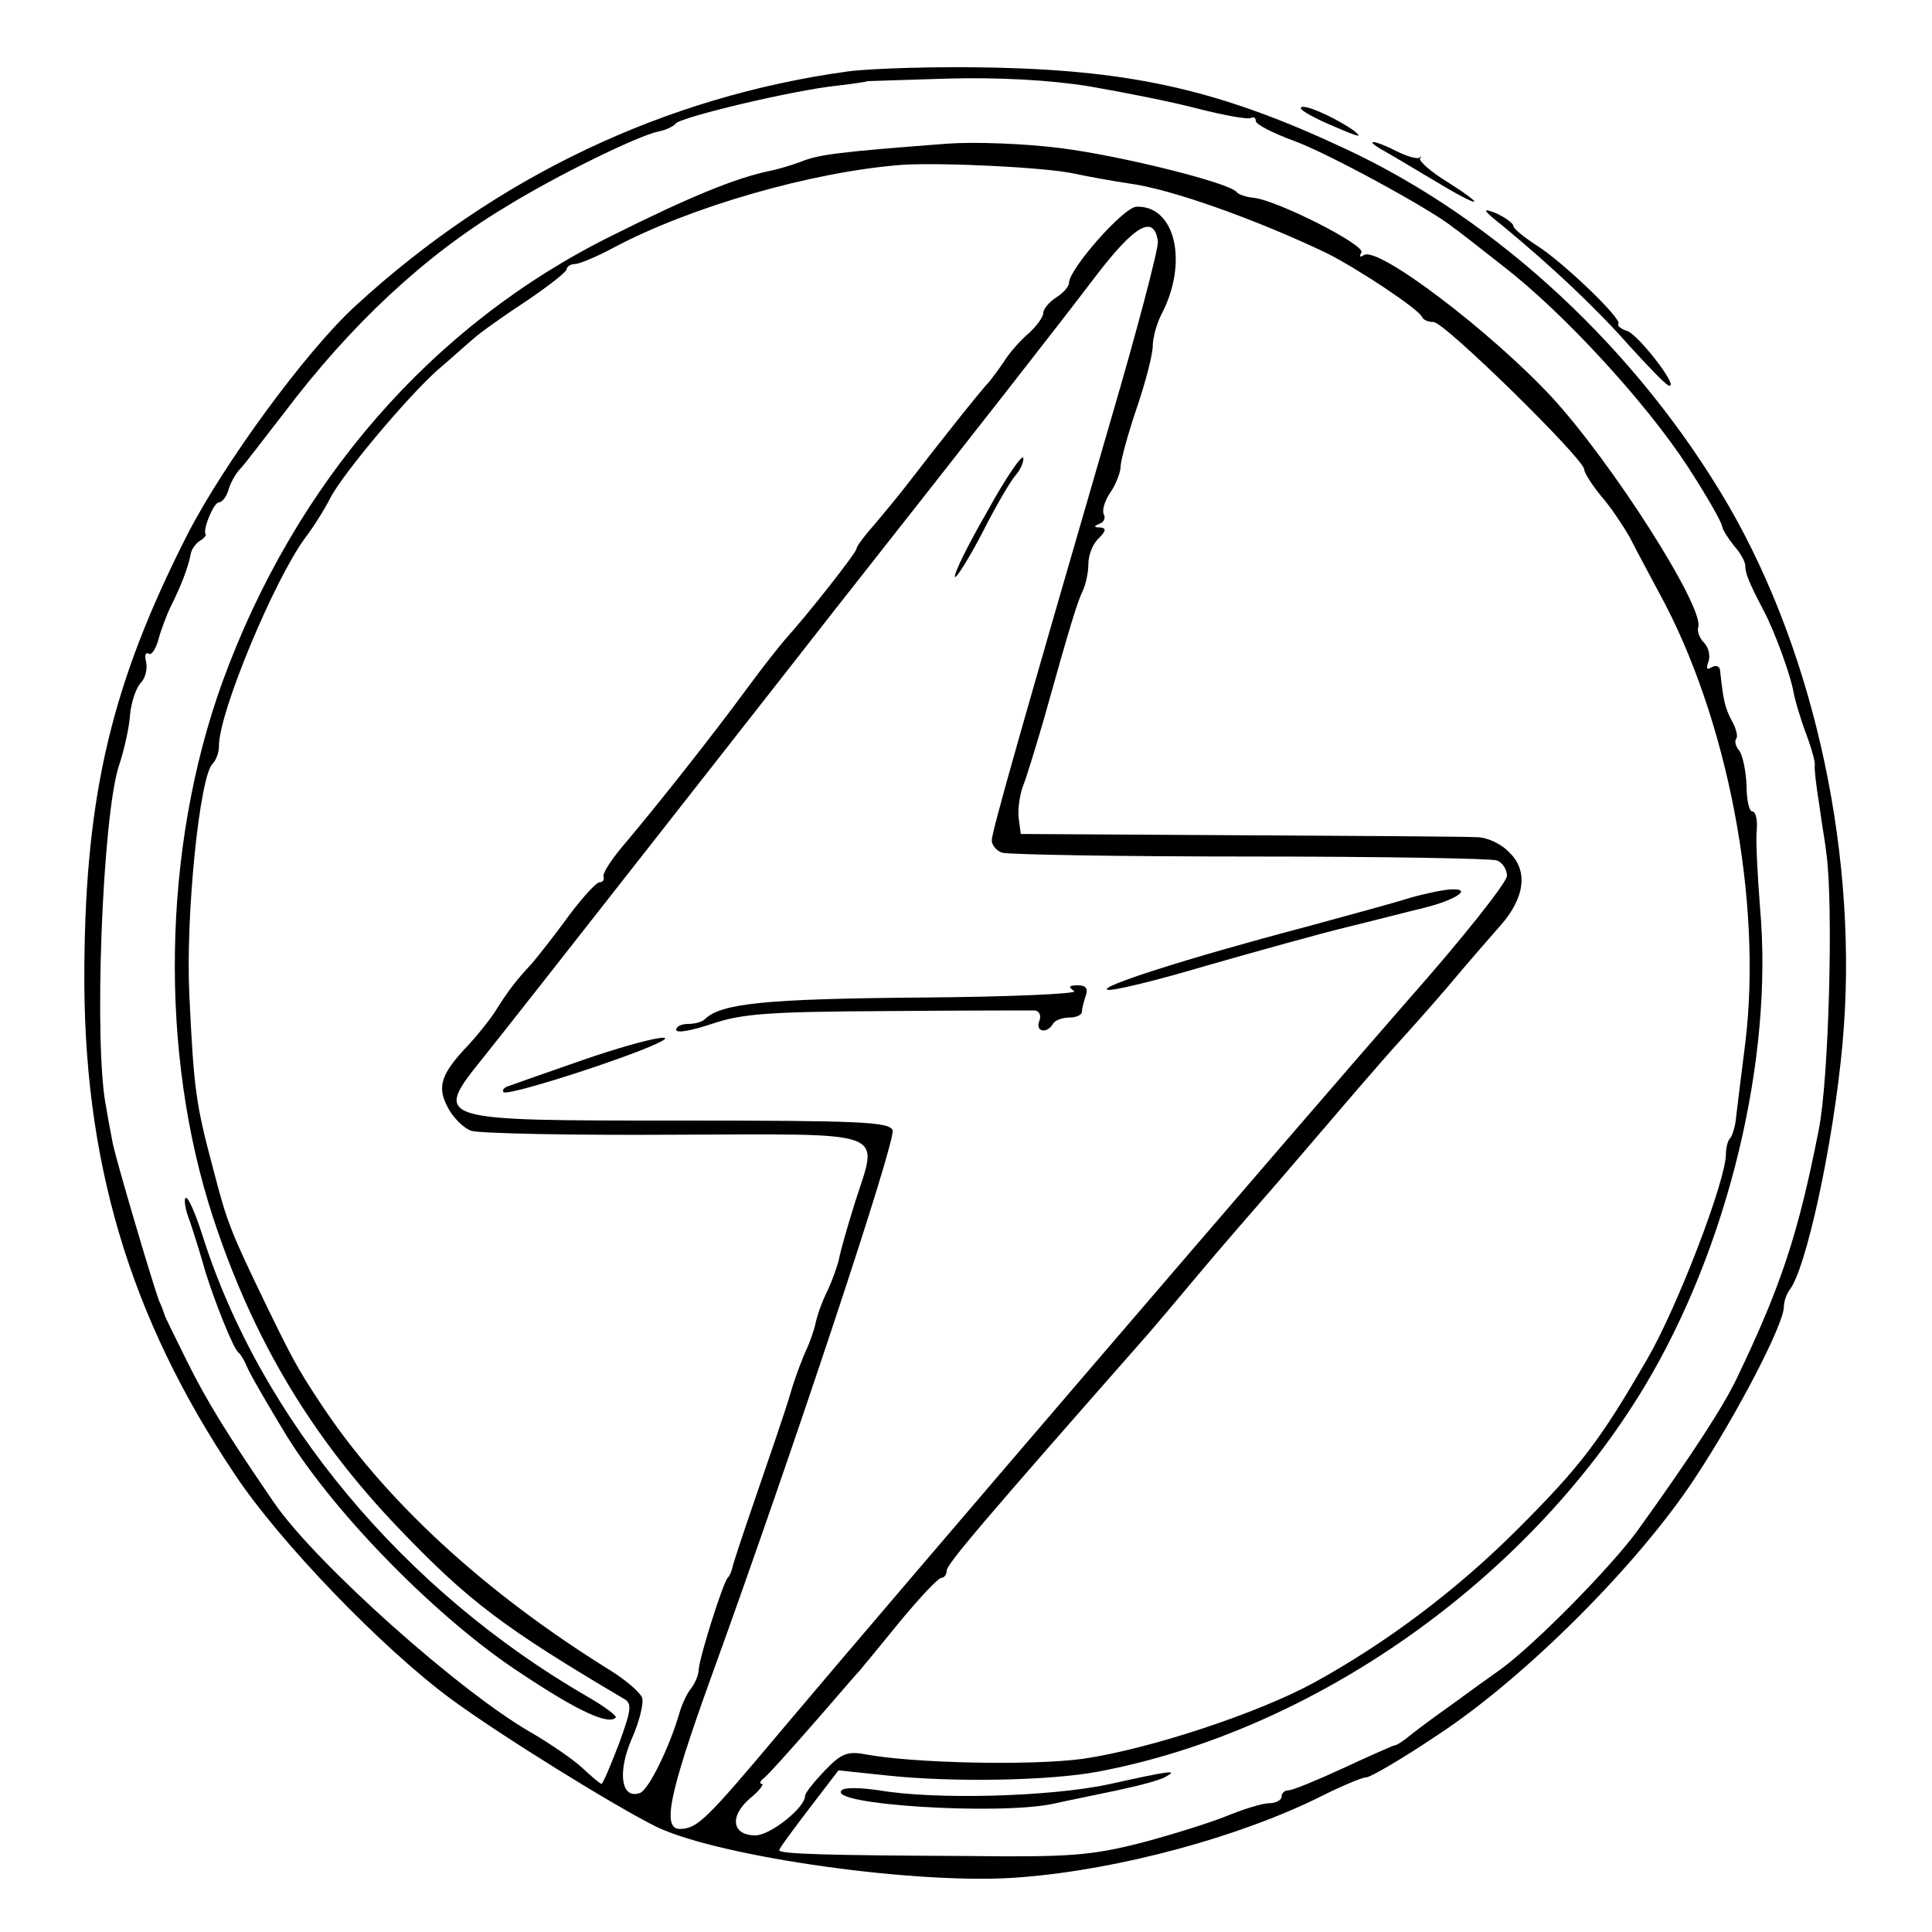 <?xml version="1.0" standalone="no"?>
<!DOCTYPE svg PUBLIC "-//W3C//DTD SVG 20010904//EN"
 "http://www.w3.org/TR/2001/REC-SVG-20010904/DTD/svg10.dtd">
<svg version="1.0" xmlns="http://www.w3.org/2000/svg"
 width="300pt" height="300pt" viewBox="0 0 300 300"
 preserveAspectRatio="xMidYMid meet">
<g transform="translate(0,300) scale(0.1,-0.1)"
fill="#000000" stroke="none">
<path d="M1316 2889 c-283 -39 -545 -163 -763 -363 -77 -70 -205 -245 -262
-356 -117 -230 -158 -401 -160 -670 -3 -300 69 -544 234 -790 69 -104 228
-269 335 -348 76 -56 255 -167 320 -199 99 -47 411 -91 565 -78 154 12 341 63
467 126 32 16 63 29 69 29 7 0 58 30 113 67 135 89 310 264 398 398 66 100
138 239 138 266 0 8 4 19 8 25 26 30 69 229 83 383 26 284 -41 601 -177 836
-140 240 -357 443 -595 554 -192 90 -327 121 -544 126 -88 2 -191 -1 -229 -6z
m375 -23 c52 -9 129 -24 170 -35 40 -10 77 -17 82 -14 4 2 7 0 7 -5 0 -5 27
-19 60 -31 50 -18 210 -105 245 -133 6 -4 42 -32 80 -62 92 -71 221 -211 286
-311 28 -43 52 -85 53 -92 1 -6 10 -20 19 -31 9 -10 17 -24 17 -30 0 -12 5
-25 29 -71 17 -32 42 -101 46 -126 2 -11 10 -39 19 -63 9 -24 15 -46 14 -50
-1 -4 2 -32 7 -62 4 -30 10 -64 11 -75 11 -79 4 -352 -12 -430 -32 -163 -59
-243 -127 -385 -21 -44 -69 -118 -153 -235 -41 -57 -161 -179 -215 -218 -13
-9 -49 -35 -79 -57 -30 -21 -60 -44 -67 -50 -7 -5 -14 -10 -17 -10 -2 0 -38
-16 -79 -35 -41 -19 -80 -35 -86 -35 -6 0 -11 -4 -11 -10 0 -5 -9 -10 -19 -10
-11 0 -39 -9 -64 -19 -24 -10 -84 -29 -133 -42 -78 -20 -112 -23 -269 -21
-219 1 -295 3 -295 9 0 3 21 31 46 64 l46 60 76 -8 c103 -11 253 -8 327 6 335
63 667 297 848 597 130 216 201 509 180 744 -4 52 -7 107 -5 123 1 15 -2 27
-7 27 -5 0 -9 18 -9 41 -1 22 -6 46 -11 53 -6 7 -8 15 -5 19 3 3 0 16 -7 28
-11 21 -13 32 -18 77 0 7 -6 10 -13 6 -8 -5 -9 -2 -5 9 3 9 0 22 -7 29 -7 7
-11 18 -9 24 10 30 -133 255 -228 358 -95 102 -269 234 -291 220 -6 -4 -8 -3
-4 4 7 11 -130 81 -168 85 -11 1 -23 5 -26 9 -11 14 -178 56 -273 68 -55 7
-132 10 -175 7 -171 -13 -201 -17 -228 -28 -16 -6 -37 -12 -47 -14 -54 -11
-125 -40 -247 -101 -279 -138 -492 -383 -605 -694 -93 -258 -98 -575 -14 -831
62 -189 153 -341 288 -482 109 -114 164 -155 350 -265 13 -7 11 -18 -8 -70
-13 -34 -25 -62 -27 -62 -2 0 -15 11 -30 25 -14 13 -49 37 -78 54 -111 63
-335 263 -400 357 -74 108 -104 157 -135 219 -19 39 -36 72 -36 75 -1 3 -4 12
-8 20 -11 30 -66 216 -72 245 -3 17 -8 41 -10 55 -20 94 -6 456 20 532 8 24
16 60 17 79 2 19 9 40 16 48 8 8 11 22 9 33 -3 10 -1 16 4 13 4 -3 11 7 15 22
4 15 13 39 20 53 14 28 26 58 30 79 1 8 8 17 14 21 7 4 11 9 9 11 -4 8 13 49
21 49 5 0 12 9 15 20 3 11 12 26 18 32 7 7 37 47 69 88 102 135 217 243 342
318 79 49 208 112 239 118 11 2 23 8 26 12 7 10 183 52 251 59 25 3 46 6 47 7
1 0 57 2 125 4 79 2 157 -2 219 -12z m-21 -136 c19 -4 57 -11 84 -15 66 -9
197 -56 306 -108 48 -24 143 -87 148 -99 2 -5 10 -8 18 -8 17 0 234 -213 234
-229 0 -5 12 -24 26 -41 15 -17 34 -46 44 -63 9 -18 30 -57 46 -87 107 -195
161 -480 134 -700 -6 -47 -12 -97 -14 -113 -1 -15 -6 -30 -9 -34 -4 -3 -7 -15
-7 -25 0 -41 -75 -237 -122 -318 -74 -128 -104 -167 -202 -265 -94 -94 -203
-176 -316 -238 -86 -47 -255 -103 -358 -118 -79 -11 -265 -7 -339 7 -27 5 -37
1 -62 -25 -17 -18 -31 -35 -31 -40 0 -18 -54 -61 -77 -61 -36 0 -41 29 -9 57
15 12 23 23 19 23 -4 0 -3 4 2 8 6 4 39 41 75 82 36 41 69 80 75 86 5 6 34 41
64 78 30 36 58 66 63 66 4 0 8 5 8 11 0 10 57 77 314 369 12 14 46 54 76 90
30 36 89 104 130 151 41 48 95 111 120 140 25 29 54 62 65 74 11 12 45 50 75
85 30 36 66 77 80 93 38 43 43 85 14 113 -13 14 -35 24 -51 24 -15 1 -181 2
-368 3 l-340 2 -3 23 c-2 13 1 36 6 50 6 15 20 61 32 102 43 154 53 185 61
202 5 10 9 29 9 42 0 14 7 32 16 40 12 12 12 16 2 17 -10 0 -10 2 0 6 6 2 9 9
6 14 -3 6 1 21 10 34 9 13 16 32 16 40 0 9 11 50 25 91 14 41 25 84 25 97 0
12 6 34 13 48 43 81 22 170 -38 168 -20 0 -105 -97 -105 -118 0 -6 -9 -16 -20
-23 -11 -7 -20 -18 -20 -24 0 -6 -10 -20 -22 -31 -13 -11 -30 -30 -38 -43 -8
-12 -20 -28 -25 -34 -12 -12 -87 -107 -123 -154 -13 -17 -36 -45 -52 -64 -16
-18 -30 -36 -30 -40 0 -6 -74 -100 -110 -140 -8 -9 -35 -43 -60 -77 -55 -75
-140 -182 -188 -239 -21 -24 -36 -47 -35 -53 2 -5 -1 -9 -6 -9 -5 0 -26 -23
-47 -51 -21 -29 -47 -62 -58 -75 -25 -27 -36 -41 -58 -76 -10 -15 -28 -37 -40
-50 -43 -45 -50 -65 -33 -97 8 -16 25 -33 37 -37 13 -4 154 -7 315 -6 338 1
317 9 281 -104 -12 -38 -23 -77 -25 -88 -2 -10 -10 -33 -18 -50 -9 -18 -17
-41 -19 -53 -3 -11 -9 -29 -14 -39 -5 -11 -17 -41 -25 -69 -8 -27 -32 -97 -52
-155 -20 -58 -37 -109 -38 -115 -1 -5 -4 -12 -7 -15 -7 -7 -43 -120 -45 -142
0 -9 -6 -22 -12 -30 -6 -7 -14 -24 -18 -38 -16 -55 -48 -119 -61 -124 -29 -11
-36 31 -13 84 12 27 19 56 16 64 -3 8 -25 27 -49 42 -197 122 -354 267 -453
419 -33 50 -42 67 -80 145 -57 118 -62 130 -84 215 -27 101 -30 123 -37 270
-6 124 16 339 36 359 6 6 10 18 10 28 0 52 86 258 134 323 13 17 30 44 39 62
20 38 119 156 166 198 19 16 43 38 55 48 12 11 49 37 84 60 34 23 62 45 62 49
0 4 6 8 13 8 6 0 33 11 59 25 120 64 308 118 448 129 63 4 228 -4 270 -14z
m128 -105 c1 -11 -32 -137 -74 -280 -133 -458 -184 -636 -184 -650 0 -7 7 -16
16 -19 9 -3 181 -6 384 -6 203 0 375 -3 384 -6 9 -3 16 -14 16 -24 0 -10 -68
-96 -152 -191 -169 -193 -803 -932 -973 -1134 -120 -143 -132 -154 -159 -155
-28 0 -18 52 48 235 129 356 288 836 282 850 -5 13 -51 15 -329 15 -388 0
-386 -1 -304 101 24 30 135 171 247 314 112 143 241 307 286 365 241 306 356
453 413 528 63 83 93 100 99 57z"/>
<path d="M295 1103 c7 -21 18 -56 24 -78 15 -48 43 -118 51 -125 4 -3 9 -12
13 -21 3 -9 32 -59 63 -110 76 -122 236 -285 364 -368 87 -58 135 -80 146 -68
3 2 -17 17 -43 32 -286 165 -509 432 -599 718 -10 31 -21 57 -25 57 -4 0 -2
-17 6 -37z"/>
<path d="M1720 229 c-91 -19 -267 -24 -355 -9 -27 4 -54 5 -58 0 -24 -22 241
-39 328 -21 22 5 67 14 100 21 33 7 67 16 75 21 20 11 9 10 -90 -12z"/>
<path d="M1532 2204 c-30 -52 -52 -97 -49 -100 2 -2 21 28 42 68 20 40 44 81
52 90 8 9 13 22 12 27 -2 6 -28 -32 -57 -85z"/>
<path d="M2190 1606 c-25 -8 -99 -28 -165 -46 -182 -48 -322 -93 -305 -97 8
-2 78 15 155 38 77 22 174 49 215 59 41 10 95 24 120 30 49 12 77 30 45 29
-11 0 -40 -6 -65 -13z"/>
<path d="M1668 1461 c8 -4 -99 -9 -240 -10 -240 -2 -309 -9 -334 -34 -4 -4
-16 -7 -26 -7 -10 0 -18 -4 -18 -9 0 -6 25 -1 55 9 47 16 87 19 272 20 120 1
223 1 230 1 7 -1 10 -8 7 -16 -7 -17 11 -21 21 -5 3 6 15 10 26 10 10 0 19 4
19 9 0 5 3 16 6 25 4 11 0 16 -12 16 -14 0 -16 -2 -6 -9z"/>
<path d="M905 1354 c-55 -19 -106 -37 -114 -40 -8 -2 -12 -7 -9 -10 6 -5 133
34 213 65 84 33 17 22 -90 -15z"/>
<path d="M2020 2832 c0 -4 24 -17 53 -29 37 -16 45 -18 28 -5 -32 22 -81 43
-81 34z"/>
<path d="M2145 2768 c11 -6 48 -28 83 -49 71 -43 85 -43 17 0 -24 15 -42 31
-40 35 3 3 2 4 -1 1 -4 -2 -19 2 -35 10 -33 17 -53 20 -24 3z"/>
<path d="M2335 2648 c76 -63 143 -126 196 -186 30 -33 57 -61 61 -61 15 -2
-47 78 -65 85 -10 3 -16 8 -14 11 7 7 -87 97 -127 122 -20 13 -36 26 -36 30 0
4 -12 13 -27 20 -23 9 -21 5 12 -21z"/>
</g>
</svg>
